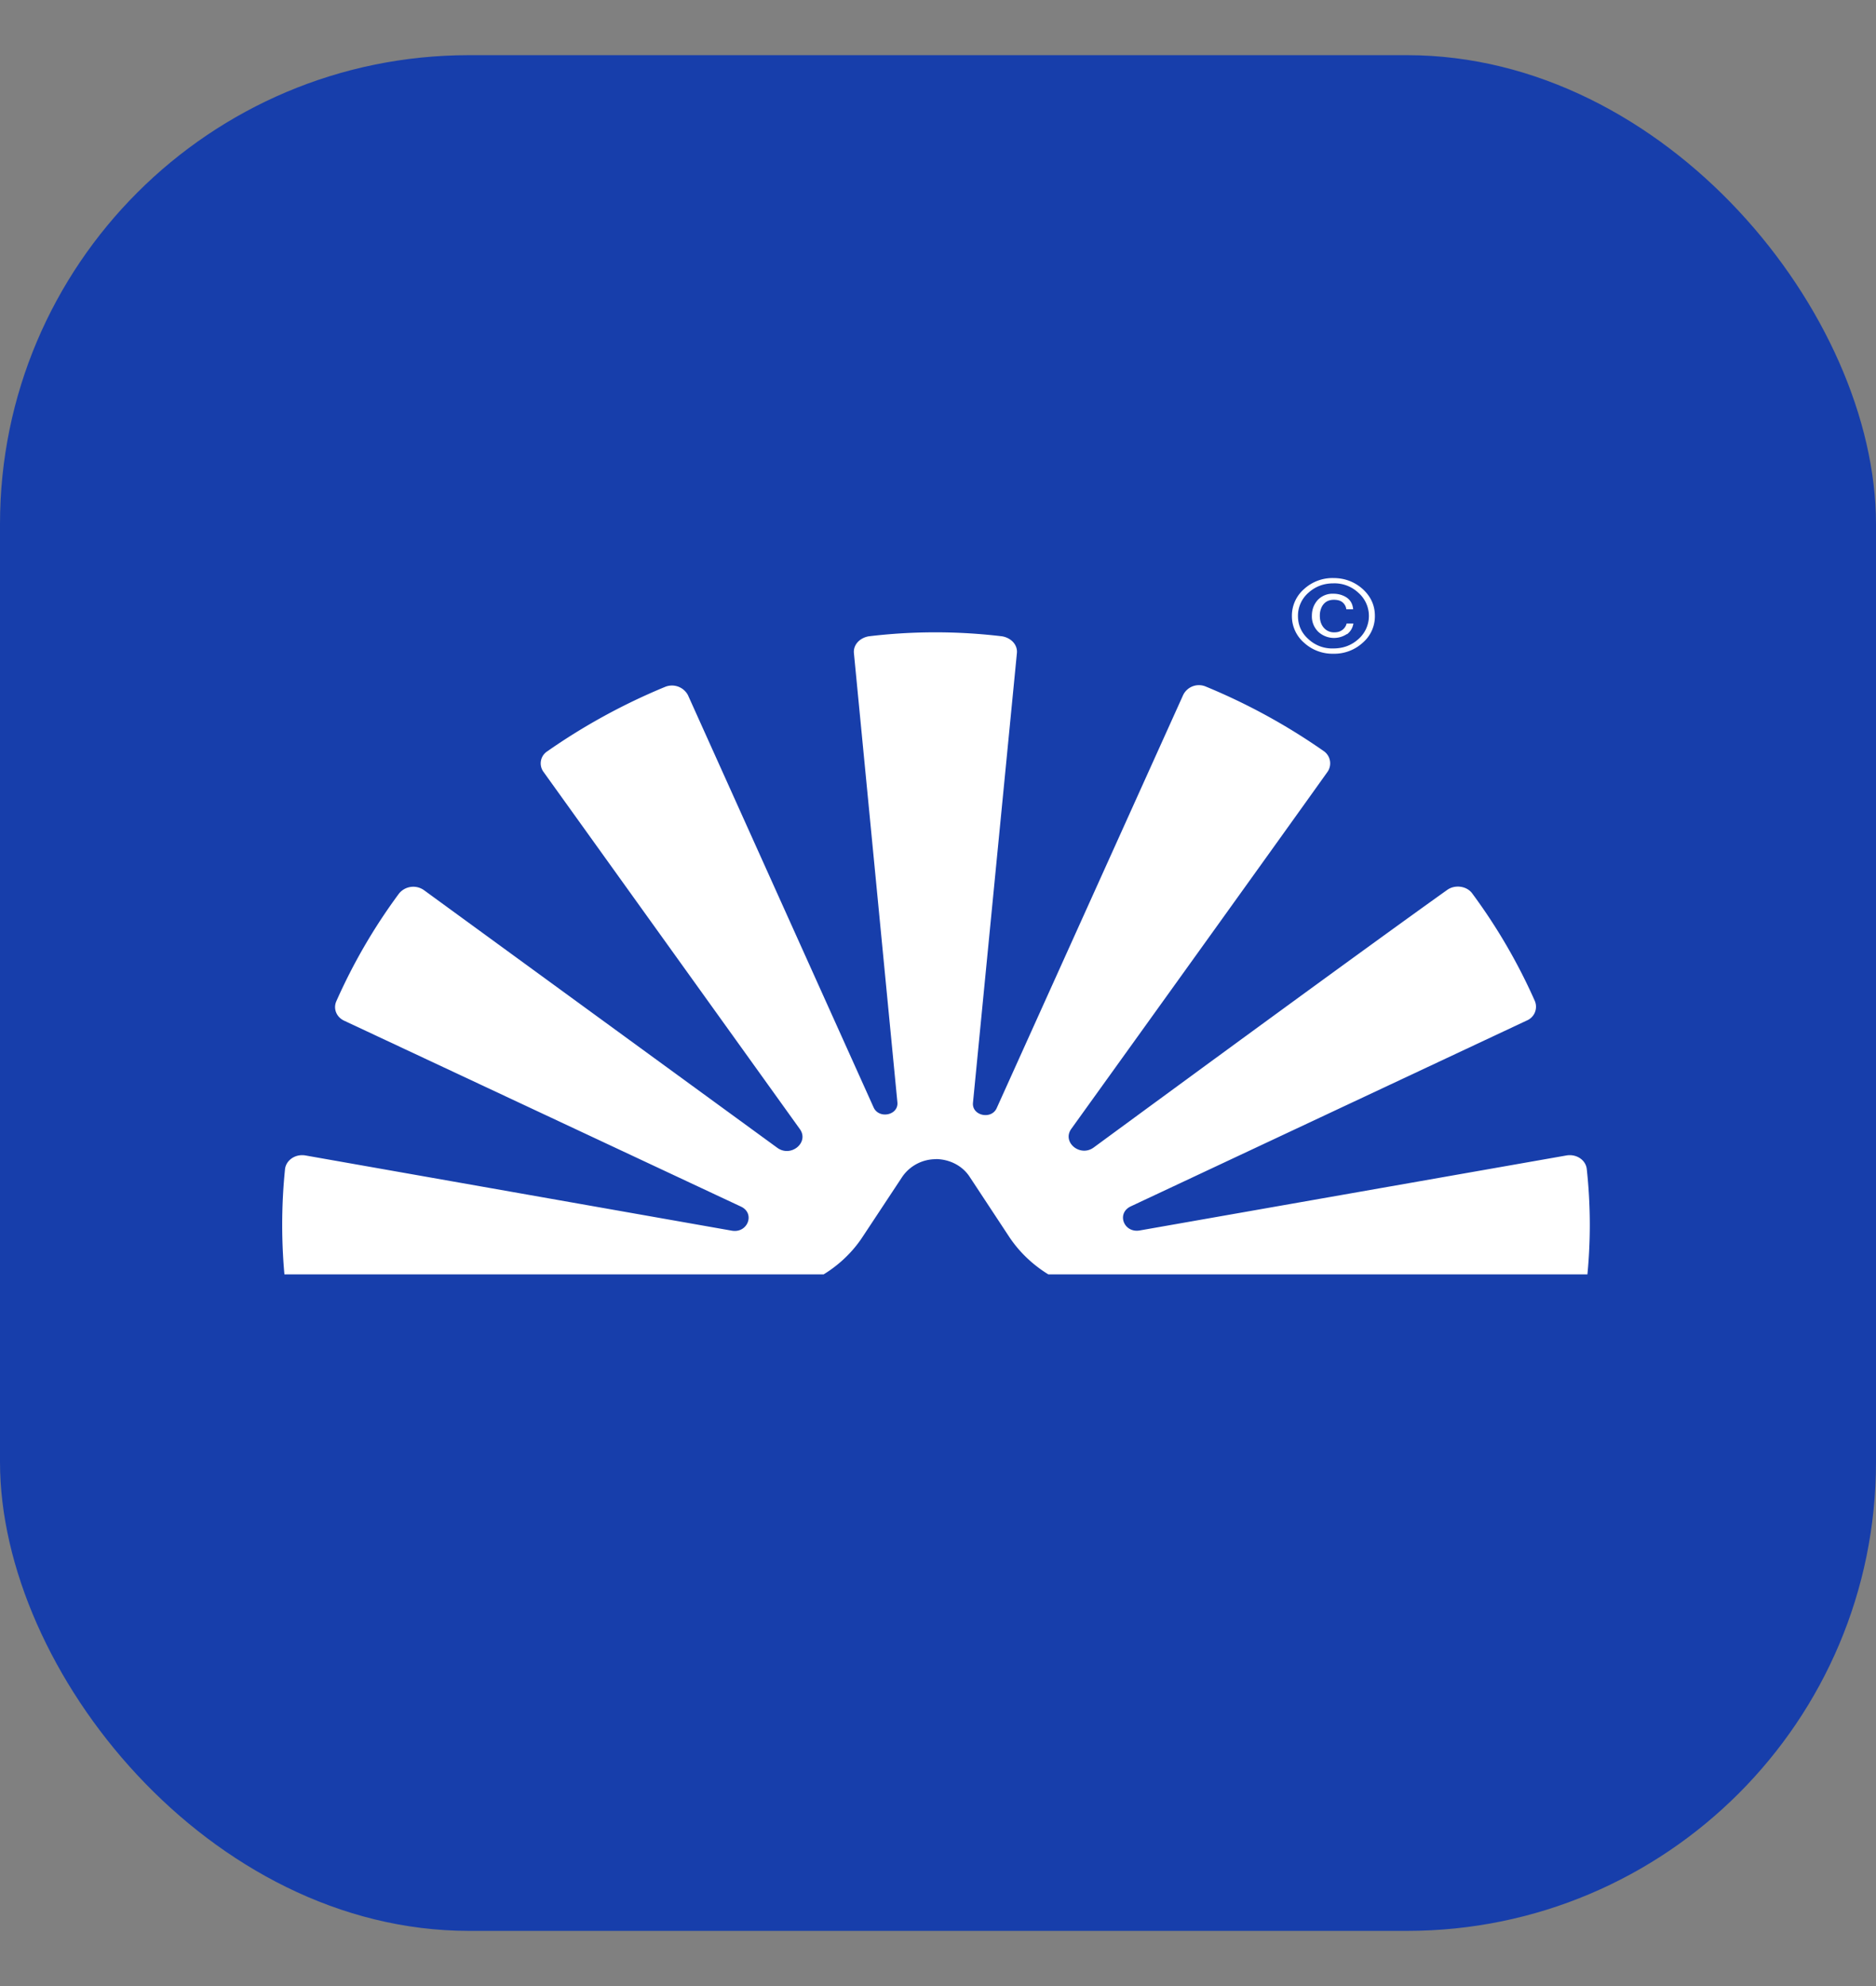 <svg xmlns="http://www.w3.org/2000/svg" width="17" height="18" fill="none"><rect width="100%" height="100%" fill="#808080" stroke="none"/><rect width="17" height="17" y=".5" fill="#173EAB" rx="4.25"/><g fill="#fff" clip-path="url(#a)"><path d="M12.349 5.825a.381.381 0 0 1-.266.1.381.381 0 0 1-.266-.1.318.318 0 0 1-.11-.243.32.32 0 0 1 .11-.243.381.381 0 0 1 .266-.1c.103 0 .192.034.266.1.073.067.11.147.11.243a.315.315 0 0 1-.11.243Zm-.493-.452a.275.275 0 0 0-.094.21c0 .08.03.152.094.209a.315.315 0 0 0 .227.085c.09 0 .165-.029.227-.085a.279.279 0 0 0 0-.419.315.315 0 0 0-.227-.086c-.09 0-.165.03-.227.086Zm.35.373a.21.21 0 0 1-.259-.019.194.194 0 0 1-.059-.147c0-.056.019-.104.053-.142a.185.185 0 0 1 .14-.057c.036 0 .069.007.098.021.05.023.078.063.083.12H12.2a.095.095 0 0 0-.032-.061c-.018-.017-.046-.025-.08-.025-.05 0-.085.02-.108.06a.176.176 0 0 0-.02.084c0 .042.01.078.034.107a.12.12 0 0 0 .098.044c.028 0 .05-.006.071-.021a.103.103 0 0 0 .04-.059h.061a.147.147 0 0 1-.06.099l.003-.004Zm-3.728 4.759c.119 0 .24.055.309.161l.357.542c.216.327.6.526 1.015.526h4.067c.078 0 .144-.055.153-.126a4.673 4.673 0 0 0 0-1.013c-.009-.082-.094-.138-.183-.123l-3.868.68c-.144.025-.213-.155-.082-.218l3.59-1.685a.135.135 0 0 0 .072-.178 5.137 5.137 0 0 0-.568-.975c-.05-.067-.156-.08-.225-.031-.744.531-2.301 1.672-3.204 2.335-.123.09-.29-.048-.203-.169.698-.971 1.94-2.7 2.322-3.236a.135.135 0 0 0-.035-.188 5.569 5.569 0 0 0-1.067-.584.159.159 0 0 0-.206.075l-1.69 3.745c-.048.108-.227.069-.215-.049l.398-4.075c.007-.075-.052-.138-.135-.152a5.06 5.06 0 0 0-1.207 0c-.082.014-.142.077-.135.152l.394 4.071c.012.117-.165.155-.215.048L6.234 6.3a.164.164 0 0 0-.206-.075 5.57 5.57 0 0 0-1.068.584.13.13 0 0 0-.034.188l2.322 3.236c.087.121-.08.26-.204.17L3.841 8.067a.167.167 0 0 0-.225.031 5.136 5.136 0 0 0-.568.976c-.03.067 0 .144.071.177l3.596 1.685c.13.061.061.243-.083.218l-3.865-.682c-.09-.015-.174.042-.184.123a4.991 4.991 0 0 0 0 1.013c.01.071.076.126.154.126h4.067c.417 0 .801-.2 1.014-.526l.358-.542a.369.369 0 0 1 .309-.16"/></g><defs><clipPath id="a"><path fill="#fff" d="M2.55 3.9h11.9v7.65H2.55z"/></clipPath></defs></svg>